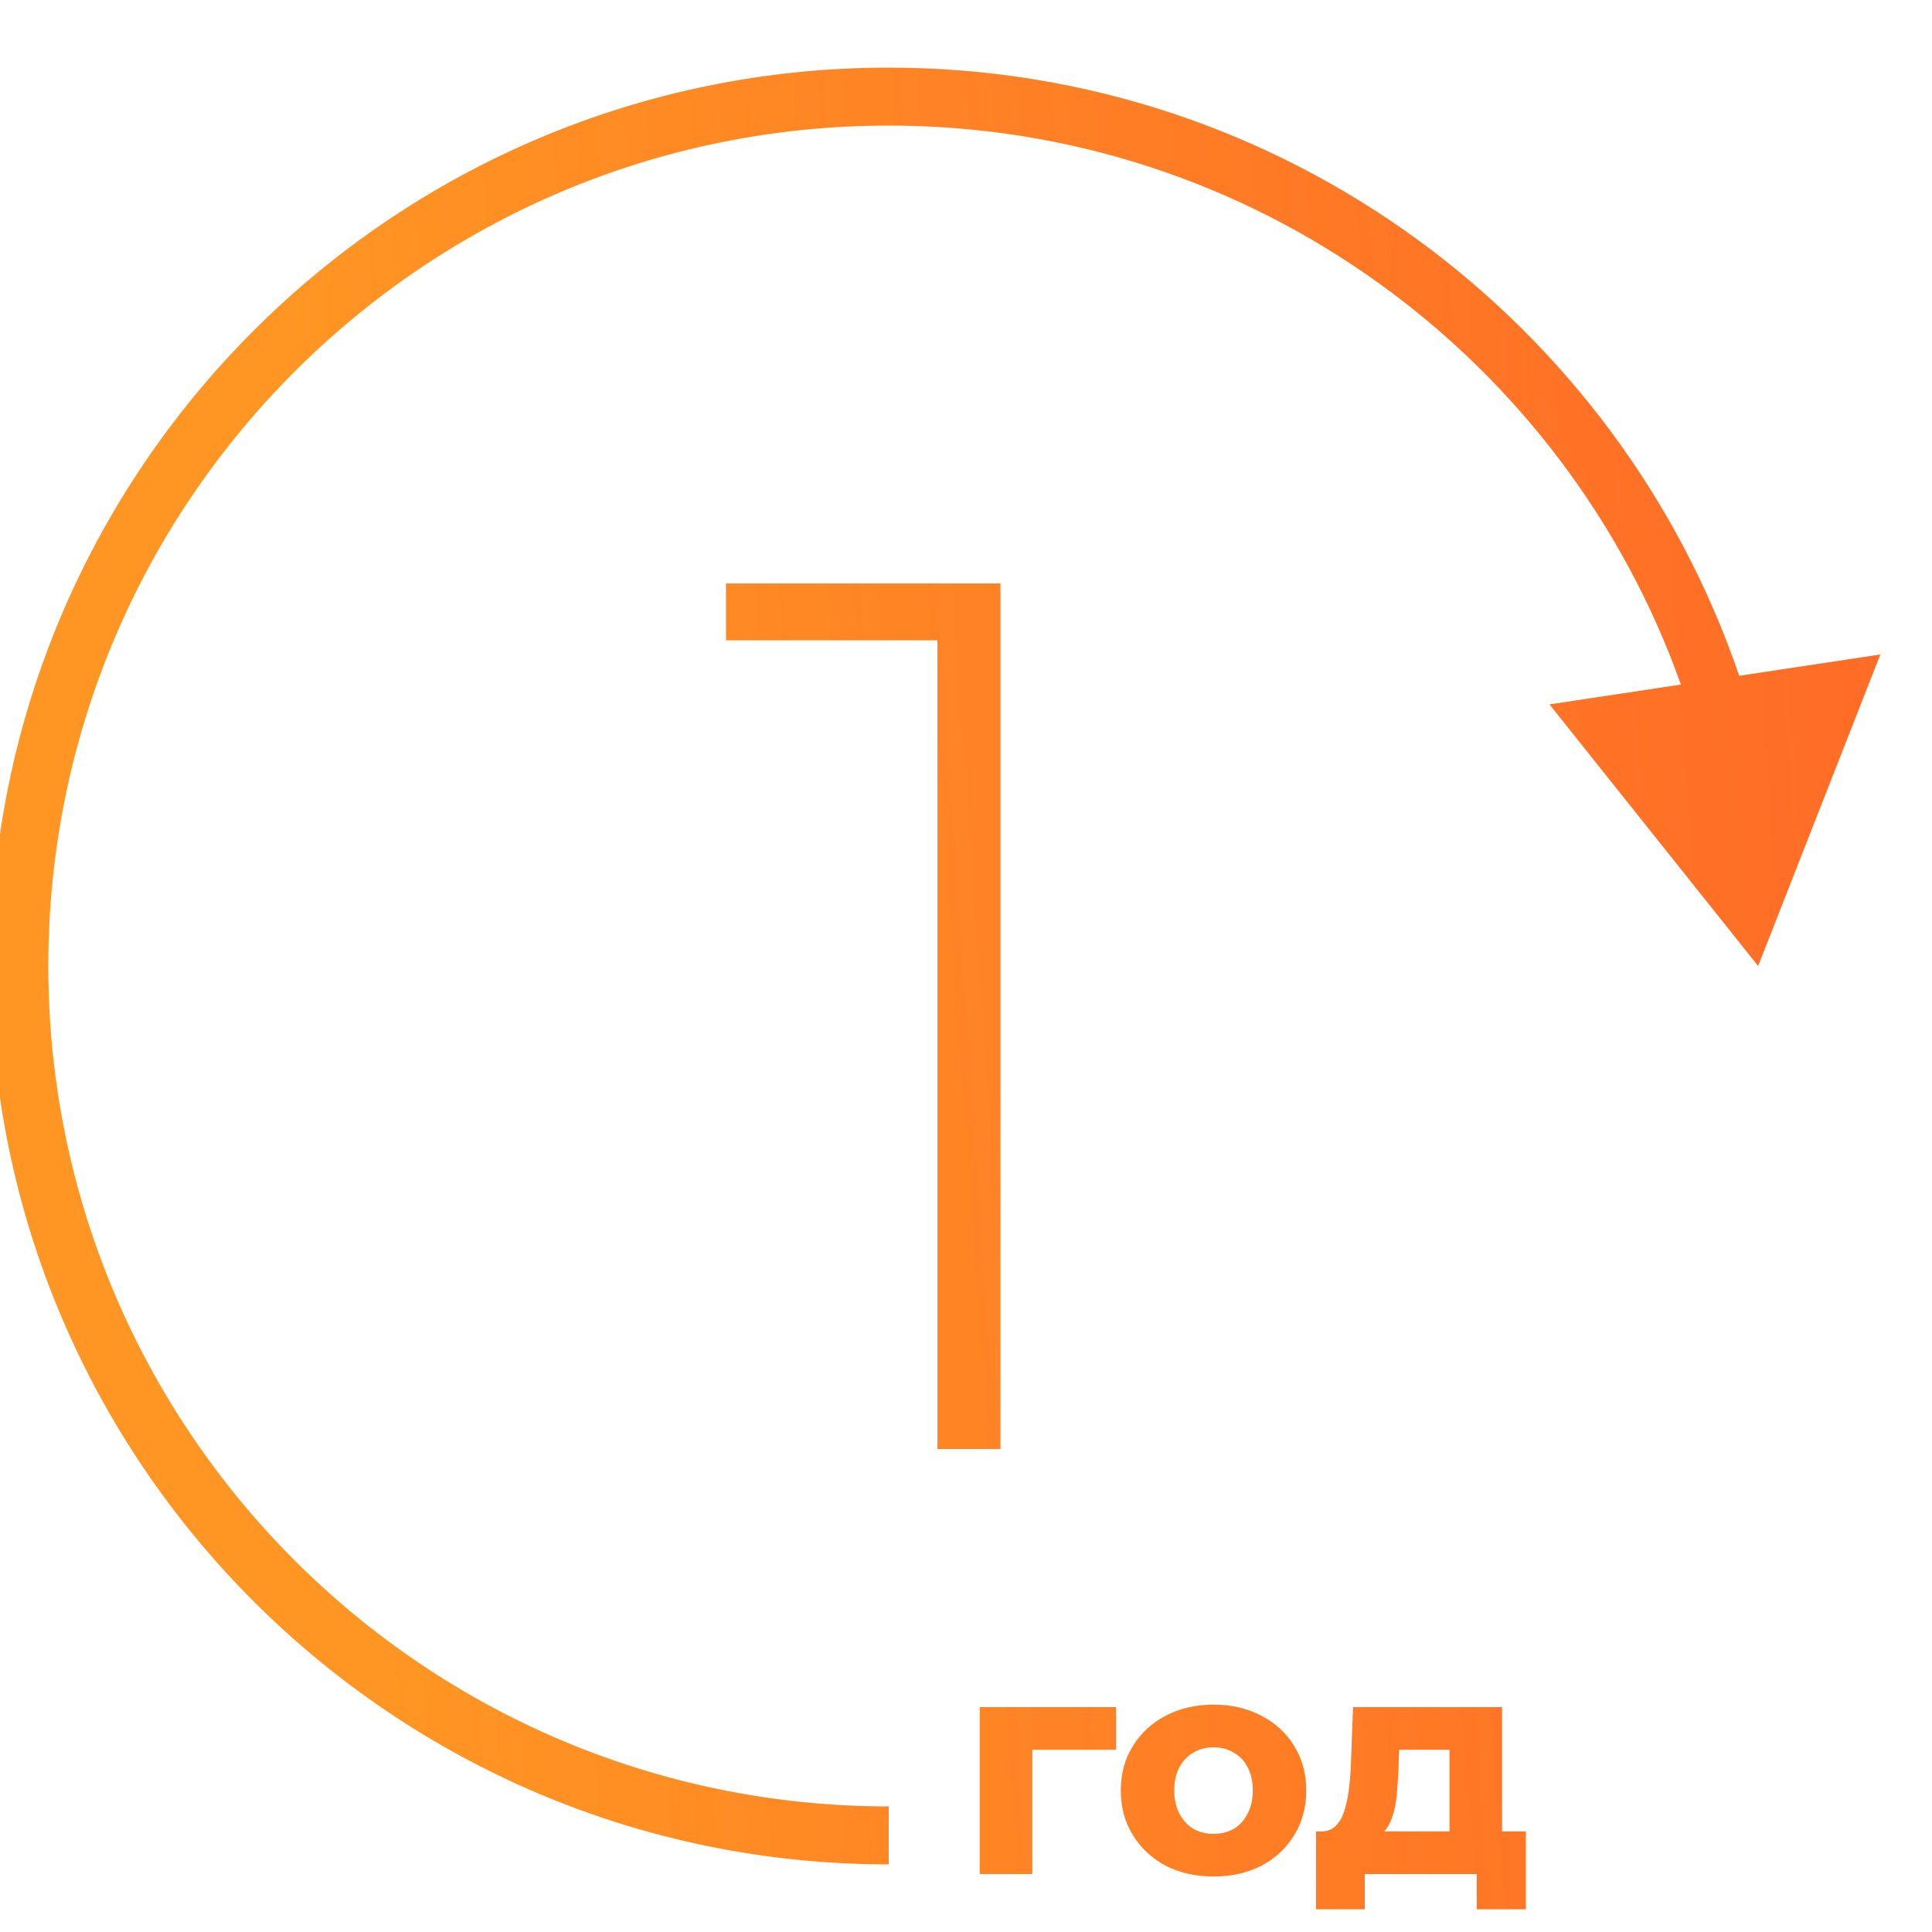 <svg width="100" height="100" viewBox="0 0 100 100" fill="none" xmlns="http://www.w3.org/2000/svg">
<g clip-path="url(#clip0_35_297)">
<path fill-rule="evenodd" clip-rule="evenodd" d="M46 6.5C21.976 6.5 2.5 25.976 2.5 50C2.5 74.024 21.976 93.5 46 93.5V96.5C20.319 96.5 -0.5 75.681 -0.5 50C-0.5 24.319 20.319 3.5 46 3.5C66.427 3.5 83.773 16.67 90.02 34.978L97.326 33.876L91 50L80.199 36.459L87.002 35.433C81.011 18.572 64.913 6.5 46 6.5ZM48.52 75V33.144H37.576V30.2H51.784V75H48.52ZM50.714 88.36V97H53.434V90.568H57.77V88.36H50.714ZM60.331 96.568C61.056 96.941 61.883 97.128 62.81 97.128C63.739 97.128 64.565 96.941 65.29 96.568C66.016 96.184 66.581 95.656 66.987 94.984C67.403 94.312 67.611 93.544 67.611 92.68C67.611 91.805 67.403 91.037 66.987 90.376C66.581 89.704 66.016 89.181 65.29 88.808C64.565 88.424 63.739 88.232 62.81 88.232C61.883 88.232 61.056 88.424 60.331 88.808C59.616 89.181 59.05 89.704 58.635 90.376C58.218 91.037 58.011 91.805 58.011 92.68C58.011 93.544 58.218 94.312 58.635 94.984C59.05 95.656 59.616 96.184 60.331 96.568ZM63.85 94.664C63.541 94.835 63.194 94.92 62.81 94.92C62.426 94.92 62.08 94.835 61.77 94.664C61.472 94.483 61.232 94.221 61.05 93.88C60.869 93.539 60.779 93.139 60.779 92.68C60.779 92.2 60.869 91.795 61.05 91.464C61.232 91.133 61.472 90.883 61.77 90.712C62.08 90.531 62.426 90.44 62.81 90.44C63.194 90.44 63.541 90.531 63.85 90.712C64.16 90.883 64.4 91.133 64.57 91.464C64.752 91.795 64.843 92.2 64.843 92.68C64.843 93.139 64.752 93.539 64.57 93.88C64.4 94.221 64.16 94.483 63.85 94.664ZM77.746 94.792H78.978V98.824H76.433V97H70.641V98.824H68.114V94.792H68.401C68.689 94.792 68.93 94.701 69.121 94.52C69.314 94.339 69.463 94.088 69.57 93.768C69.676 93.448 69.756 93.085 69.809 92.68C69.863 92.264 69.9 91.821 69.921 91.352L70.034 88.36H77.746V94.792ZM75.025 94.792V90.568H72.418L72.385 91.56C72.364 91.997 72.338 92.413 72.305 92.808C72.273 93.203 72.21 93.56 72.114 93.88C72.028 94.2 71.9 94.472 71.73 94.696C71.704 94.729 71.678 94.761 71.65 94.792H75.025Z" fill="url(#paint0_linear_35_297)"/>
</g>
<defs>
<linearGradient id="paint0_linear_35_297" x1="19.614" y1="98.824" x2="109.995" y2="92.454" gradientUnits="userSpaceOnUse">
<stop stop-color="#FF9623"/>
<stop offset="1" stop-color="#FF5912" stop-opacity="0.91"/>
</linearGradient>
<clipPath id="clip0_35_297">
<rect width="100" height="100" fill="white"/>
</clipPath>
</defs>
</svg>

